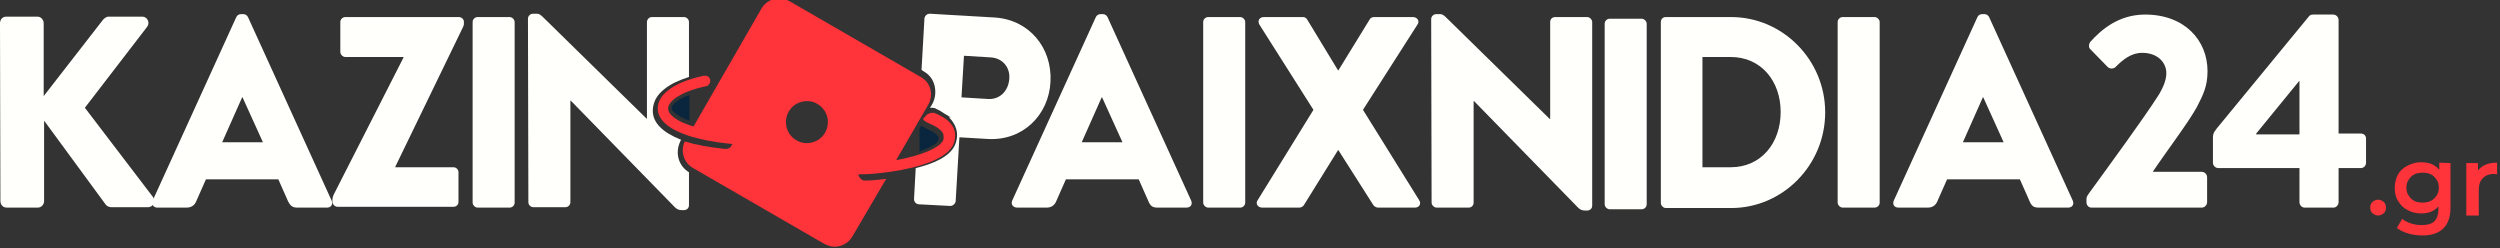 <?xml version="1.0" encoding="UTF-8" standalone="no"?>
<svg
   xmlns:dc="http://purl.org/dc/elements/1.1/"
   xmlns:cc="http://creativecommons.org/ns#"
   xmlns:rdf="http://www.w3.org/1999/02/22-rdf-syntax-ns#"
   xmlns:svg="http://www.w3.org/2000/svg"
   xmlns="http://www.w3.org/2000/svg"
   xmlns:sodipodi="http://sodipodi.sourceforge.net/DTD/sodipodi-0.dtd"
   xmlns:inkscape="http://www.inkscape.org/namespaces/inkscape"
   inkscape:version="1.0 (4035a4fb49, 2020-05-01)"
   sodipodi:docname="kazinopaixnidia24-logo.svg"
   xml:space="preserve"
   style="enable-background:new 0 0 600.9 59.7;"
   viewBox="0 0 600.9 59.7"
   y="0px"
   x="0px"
   id="Layer_1"
   version="1.1"><rect x="0" y="0" width="600.9" height="59.7" fill="#333333" stroke="none"/><defs
   id="defs55" /><sodipodi:namedview
   inkscape:current-layer="Layer_1"
   inkscape:window-maximized="1"
   inkscape:window-y="-8"
   inkscape:window-x="-8"
   inkscape:cy="29.85"
   inkscape:cx="157.48101"
   inkscape:zoom="2.5095689"
   showgrid="false"
   id="namedview53"
   inkscape:window-height="1027"
   inkscape:window-width="1920"
   inkscape:pageshadow="2"
   inkscape:pageopacity="0"
   guidetolerance="10"
   gridtolerance="10"
   objecttolerance="10"
   borderopacity="1"
   bordercolor="#666666"
   pagecolor="#ffffff" />

<style
   id="style2"
   type="text/css">

	.st0{fill:#09263E;}

	.st1{fill:#FF333A;}

	.st2{enable-background:new    ;}

</style>

<g
   id="Layer_2">

</g>

<path
   style="fill:#fffffc;fill-opacity:1"
   id="path5"
   d="M0,5.6C0,4.7,0.6,4,1.5,4H9c0.8,0,1.5,0.7,1.5,1.6v17.5L24.8,4.7C25.1,4.4,25.6,4,26,4h8.2   c1.2,0,1.9,1.4,1.2,2.4l-15,19.5l16.4,21.5c0.7,1,0,2.4-1.2,2.4h-8.9c-0.5,0-1-0.3-1.2-0.5L10.6,29v19.3c0,0.9-0.7,1.6-1.5,1.6H1.6   c-0.9,0-1.5-0.7-1.5-1.6L0,5.6L0,5.6z"
   class="st0" />

<path
   style="fill:#fffffc;fill-opacity:1"
   id="path7"
   d="M36.7,48.2L56.8,4.1c0.2-0.4,0.6-0.7,1.1-0.7h0.6c0.5,0,0.9,0.3,1.1,0.7l20.1,44.1c0.4,0.9-0.1,1.7-1.1,1.7   h-7.1c-1.2,0-1.7-0.4-2.3-1.6l-2.3-5.2H49.5l-2.3,5.2c-0.3,0.8-1,1.6-2.3,1.6h-7.1C36.9,49.9,36.3,49.1,36.7,48.2z M63.2,34.2   l-4.9-10.8h-0.1l-4.8,10.8H63.2z"
   class="st0" />

<path
   style="fill:#fffffc;fill-opacity:1"
   id="path9"
   d="M79.9,48.2c0-0.6,0.1-1,0.4-1.6L97,13.8v-0.1H83c-0.6,0-1.2-0.6-1.2-1.2V5.3c0-0.7,0.6-1.2,1.2-1.2h27.3   c0.6,0,1.2,0.5,1.2,1.1v0.5c0,0.4-0.1,0.6-0.4,1.2L95,40.1v0.1h14c0.7,0,1.2,0.6,1.2,1.2v7.1c0,0.7-0.5,1.2-1.2,1.2H81.1   c-0.6,0-1.2-0.6-1.2-1.2C79.9,48.5,79.9,48.2,79.9,48.2z"
   class="st0" />

<path
   style="fill:#fffffc;fill-opacity:1"
   id="path11"
   d="M113.6,5.3c0-0.7,0.6-1.2,1.2-1.2h7.7c0.6,0,1.2,0.6,1.2,1.2v43.4c0,0.7-0.6,1.2-1.2,1.2h-7.7   c-0.6,0-1.2-0.6-1.2-1.2V5.3z"
   class="st0" />

<path
   style="fill:#fffffc;fill-opacity:1"
   id="path13"
   d="M243.3,48.2l20.1-44.1c0.2-0.4,0.6-0.7,1.1-0.7h0.6c0.5,0,0.9,0.3,1.1,0.7l20.1,44.1c0.4,0.9-0.1,1.7-1.1,1.7   h-7c-1.2,0-1.7-0.4-2.2-1.6l-2.3-5.2h-17.5l-2.3,5.2c-0.3,0.8-1,1.6-2.3,1.6h-7.1C243.5,49.9,242.9,49.1,243.3,48.2z M269.8,34.2   l-4.9-10.8h-0.1L260,34.2H269.8z"
   class="st0" />

<path
   style="fill:#fffffc;fill-opacity:1"
   id="path15"
   d="M289.2,5.3c0-0.7,0.6-1.2,1.2-1.2h7.7c0.6,0,1.2,0.6,1.2,1.2v43.4c0,0.7-0.6,1.2-1.2,1.2h-7.7   c-0.6,0-1.2-0.6-1.2-1.2V5.3z"
   class="st0" />

<path
   style="fill:#fffffc;fill-opacity:1"
   id="path17"
   d="M315.7,26.4l-13-20.5c-0.5-0.9,0-1.8,1.1-1.8h9.4c0.5,0,0.8,0.3,1,0.6l7.4,12.2h0.1l7.5-12.2   c0.1-0.3,0.6-0.6,1-0.6h9.4c1.1,0,1.7,1,1.1,1.8l-13.1,20.5l13.5,21.7c0.6,0.9,0,1.8-1,1.8h-8.9c-0.4,0-0.9-0.3-1.1-0.6l-8.4-13.2   h-0.1l-8.2,13.2c-0.2,0.3-0.6,0.6-1.1,0.6h-8.9c-1.1,0-1.7-1-1.1-1.8L315.7,26.4z"
   class="st0" />

<path
   style="fill:#fffffc;fill-opacity:1"
   id="path19"
   d="M344,4.6c0-0.7,0.6-1.2,1.2-1.2h1c0.6,0,1.1,0.5,1.6,1l24.7,24.2h0.1V5.3c0-0.7,0.5-1.2,1.2-1.2h7.7   c0.6,0,1.2,0.6,1.2,1.2v44.1c0,0.8-0.6,1.2-1.2,1.2h-0.6c-0.6,0-1.1-0.2-1.6-0.7l-25-25.6h-0.1v24.4c0,0.7-0.5,1.2-1.2,1.2h-7.7   c-0.6,0-1.2-0.6-1.2-1.2L344,4.6z"
   class="st0" />

<path
   style="fill:#fffffc;fill-opacity:1"
   id="path21"
   d="M385.7,5.7c0-0.7,0.6-1.2,1.2-1.2h7.7c0.6,0,1.2,0.6,1.2,1.2v43.4c0,0.7-0.6,1.2-1.2,1.2h-7.7   c-0.6,0-1.2-0.6-1.2-1.2V5.7z"
   class="st0" />

<path
   style="fill:#fffffc;fill-opacity:1"
   id="path23"
   d="M399.2,5.3c0-0.7,0.5-1.2,1.2-1.2h15.7c12.4,0,22.6,10.3,22.6,22.9c0,12.7-10.2,23-22.6,23h-15.7   c-0.6,0-1.2-0.6-1.2-1.2V5.3z M416,40.2c7.3,0,12-5.8,12-13.3c0-7.4-4.7-13.2-12-13.2h-6.8v26.5H416z"
   class="st0" />

<path
   style="fill:#fffffc;fill-opacity:1"
   id="path25"
   d="M441.7,5.3c0-0.7,0.6-1.2,1.2-1.2h7.7c0.6,0,1.2,0.6,1.2,1.2v43.4c0,0.7-0.6,1.2-1.2,1.2h-7.7   c-0.6,0-1.2-0.6-1.2-1.2V5.3z"
   class="st0" />

<path
   style="fill:#fffffc;fill-opacity:1"
   id="path27"
   d="M455.2,48.2l20.1-44.1c0.2-0.4,0.6-0.7,1.1-0.7h0.6c0.5,0,0.9,0.3,1.1,0.7l20.1,44.1c0.4,0.9-0.1,1.7-1.1,1.7   H490c-1.2,0-1.7-0.4-2.2-1.6l-2.3-5.2H468l-2.3,5.2c-0.3,0.8-1,1.6-2.3,1.6h-7.1C455.3,49.9,454.8,49.1,455.2,48.2z M481.6,34.2   l-4.9-10.8h-0.1l-4.8,10.8H481.6z"
   class="st0" />

<path
   style="fill:#fffffc;fill-opacity:1"
   id="path29"
   d="M517.7,41.3h11.5c0.7,0,1.3,0.6,1.3,1.3v6c0,0.7-0.6,1.3-1.3,1.3h-26.5c-0.7,0-1.2-0.6-1.2-1.3v-0.5   c0-0.7,0-0.8,0.8-1.9c4.2-5.8,13.1-17.9,16.7-23.6c0.8-1.4,1.7-3.2,1.7-5c0-2.6-2.1-4.9-5.8-4.9c-2.7,0-4.7,1.7-6.4,3.4   c-0.5,0.5-1.4,0.5-1.9,0l-4.1-4.2c-0.5-0.4-0.5-1.2-0.1-1.8c2.5-2.8,6.7-6.6,13.2-6.6c9.5,0,15,6.2,15,13.6c0,3.6-1,5.6-2.6,8.7   c-2.1,3.8-7.5,10.9-10.5,15.4v0.1C517.5,41.3,517.7,41.3,517.7,41.3z"
   class="st0" />

<path
   style="fill:#fffffc;fill-opacity:1"
   id="path31"
   d="M531.9,39.1v-5.8c0-0.8,0-1.3,0.9-2.4l22.2-27c0.2-0.2,0.4-0.4,1-0.4h4.8c0.7,0,1.3,0.6,1.3,1.3v27.3h5.3   c0.8,0,1.3,0.5,1.3,1.2v5.8c0,0.7-0.5,1.3-1.3,1.3h-5.3v8.2c0,0.7-0.6,1.3-1.2,1.3h-7c-0.6,0-1.2-0.6-1.2-1.3v-8.2h-19.5   C532.5,40.4,531.9,39.8,531.9,39.1z M542.3,32.3h10.4V19.5h-0.1l-10.3,12.6L542.3,32.3L542.3,32.3z"
   class="st0" />

<path
   id="path33"
   d="M229.3,34.3c1-3.1-0.6-5.5-4.6-7.1c-0.2-0.1-0.4-0.1-0.5-0.1c-0.5,0-1.5,0.3-1.7,0.8c-0.1,0.2-0.6,0.4-0.6,0.7   c0,0.4,0.9,0.8,1.3,1c2.9,1.2,3.6,2.3,3.6,3.1c0,0.3,0,0.6,0,0.8c-0.7,2-5.4,3.9-11.4,5l7.7-13.3c1.4-2.4,0.6-5.4-1.8-6.7L189.8,0.3   c-0.8-0.4-1.6-0.7-2.5-0.7c-1.7,0-3.4,0.9-4.3,2.5l-16.3,28.3c-4.1-1.2-6.1-2.9-6.1-4.3c0-0.1,0-0.1,0-0.2c0.2-1.7,3.1-3.9,9.2-5.2   c0.2,0,0.4-0.1,0.5-0.3c0.3-0.3,0.5-0.8,0.4-1.2c-0.1-0.6-0.6-1-1.2-1c-0.1,0-0.2,0-0.3,0c-3.8,0.8-6.7,2-8.6,3.5   c-0.9,0.7-1.5,1.4-1.9,2.1s-0.6,1.5-0.6,2.3c0,2.7,2.6,4.9,7.3,6.5c2.8,0.9,6.3,1.6,10.4,2h0.1h0.1c-0.2,0.7-0.8,1.2-1.5,1.2   c-0.1,0-0.1,0-0.2,0c-3.9-0.4-7.1-1-9.7-1.8c-1.1,2.3-0.3,5.1,2,6.4l31.5,18.2c0.8,0.4,1.6,0.7,2.5,0.7c1.7,0,3.4-0.9,4.3-2.5   l8.1-13.8c-1.8,0.2-3.5,0.4-5.1,0.4c-0.8,0-1.4-0.7-1.6-1.4c0.1,0,0.1-0.1,0.2-0.1c2.3,0,4.8-0.2,7.4-0.6   C221,40.3,228.1,38.1,229.3,34.3z M198.3,31.9c-0.9,1.6-2.6,2.5-4.4,2.5c-0.9,0-1.7-0.2-2.5-0.7c-2.4-1.4-3.2-4.5-1.8-6.9   c0.9-1.6,2.6-2.5,4.4-2.5c0.9,0,1.7,0.2,2.5,0.7C198.9,26.4,199.7,29.5,198.3,31.9z"
   class="st1" />

<path
   id="path35"
   d="M161.4,25.9L161.4,25.9c0,0.7,1.2,2,4.3,3.1v-6.2C162.8,23.9,161.5,25.1,161.4,25.9z"
   class="st0" />

<path
   style="fill:#fffffc;fill-opacity:1"
   id="path37"
   d="M163.5,34l0.2-0.4c-4.5-1.8-6.8-4.1-6.8-7c0-1,0.3-2,0.7-2.8c0.5-0.9,1.2-1.7,2.1-2.4c1.5-1.2,3.4-2.1,5.9-2.9   V5.3c0-0.7-0.6-1.2-1.2-1.2h-7.7c-0.7,0-1.2,0.6-1.2,1.2v23.2h-0.1L130.7,4.3c-0.5-0.5-1-1-1.6-1h-1c-0.6,0-1.2,0.5-1.2,1.2   l0.1,44.1c0,0.7,0.6,1.2,1.2,1.2h7.7c0.7,0,1.2-0.6,1.2-1.2V24.2h0.1l25,25.6c0.5,0.5,1,0.7,1.6,0.7h0.6c0.6,0,1.2-0.4,1.2-1.2v-7.9   C163.1,39.9,162.2,36.8,163.5,34z"
   class="st0" />

<path
   id="path39"
   d="M225.6,33.7v-0.6c0-0.1-0.1-1-3-2.2l0,0l0,0l-0.1-0.1c-0.3-0.2-0.7-0.4-1.1-0.6L221,31v5.4   C223.6,35.5,225.2,34.5,225.6,33.7z"
   class="st0" />

<path
   style="fill:#fffffc;fill-opacity:1"
   id="path41"
   d="M239,4.2l-15.5-0.9c-0.7,0-1.2,0.5-1.3,1.1l-0.7,12.4l0.6,0.4c1.4,0.8,2.3,2.1,2.6,3.7s0,3.2-0.9,4.6l-0.3,0.4   c0.2,0,0.4,0,0.5,0s0.4,0,0.7,0.1l0,0l0,0c0.1,0,0.1,0,0.2,0.1c0.7,0.3,1.4,0.7,2.1,1.2l1.5,0.9h-0.4c1.5,1.5,2.6,3.7,1.5,6.5   c-1.2,3-5.4,4.7-9.5,5.7l-0.4,7.4c0,0.7,0.4,1.2,1.1,1.3l7.6,0.4c0.6,0,1.2-0.5,1.3-1.1l0.9-15.4l6.8,0.4   c8.4,0.5,14.7-5.7,15.1-13.8C252.9,11.5,247.4,4.7,239,4.2z M237.6,23.8l-6.5-0.4l0.6-10l6.5,0.4c2.8,0.2,4.6,2.4,4.4,5.1   C242.4,21.8,240.4,23.9,237.6,23.8z"
   class="st0" />

<g
   id="g50">

	<path
   d="M570.3,48.5c0.4-0.3,0.8-0.5,1.3-0.5s0.9,0.2,1.3,0.5c0.4,0.3,0.6,0.8,0.6,1.4s-0.2,1.1-0.6,1.4    c-0.4,0.3-0.8,0.5-1.3,0.5s-0.9-0.2-1.3-0.5s-0.6-0.8-0.6-1.4S569.9,48.8,570.3,48.5z"
   class="st1"
   id="XMLID_5_" />

	<g
   id="g48"
   class="st2">

		<path
   id="path44"
   d="M589,39.2v10.7c0,4.4-2.3,6.7-6.8,6.7c-1.2,0-2.4-0.2-3.4-0.5c-1.1-0.3-2-0.8-2.7-1.3l1.3-2.2     c0.6,0.5,1.2,0.8,2.1,1.1s1.7,0.4,2.6,0.4c1.4,0,2.4-0.3,3-0.9c0.6-0.6,1-1.6,1-2.9v-0.7c-0.5,0.6-1.1,1-1.8,1.3s-1.5,0.4-2.4,0.4     c-1.2,0-2.3-0.3-3.2-0.8c-1-0.5-1.7-1.2-2.3-2.2c-0.6-0.9-0.8-2-0.8-3.2s0.3-2.3,0.8-3.2s1.3-1.6,2.3-2.1s2-0.8,3.2-0.8     c0.9,0,1.7,0.1,2.5,0.4c0.7,0.3,1.4,0.8,1.9,1.4v-1.7L589,39.2L589,39.2z M585.1,47.7c0.7-0.7,1.1-1.5,1.1-2.6s-0.4-1.9-1.1-2.6     c-0.7-0.7-1.6-1-2.8-1c-1.1,0-2.1,0.3-2.8,1s-1.1,1.5-1.1,2.6s0.4,1.9,1.1,2.6c0.7,0.7,1.6,1,2.8,1     C583.4,48.7,584.4,48.4,585.1,47.7z"
   class="st1" />

		<path
   id="path46"
   d="M600.2,39.1v2.8c-0.3,0-0.5-0.1-0.7-0.1c-1.1,0-2,0.3-2.7,1s-1,1.6-1,2.9v6.1h-3V39.2h2.8V41     C596.6,39.7,598.1,39.1,600.2,39.1z"
   class="st1" />

	</g>

</g>

</svg>
